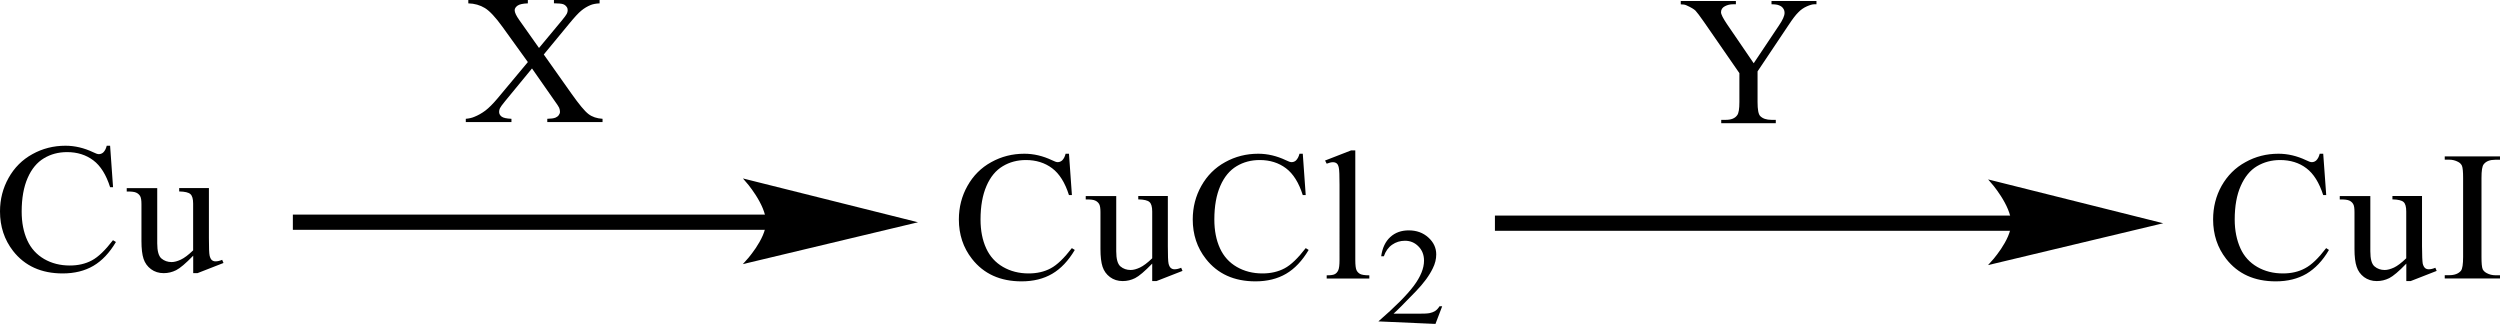 <?xml version="1.0" encoding="UTF-8"?> <svg xmlns="http://www.w3.org/2000/svg" xmlns:xlink="http://www.w3.org/1999/xlink" version="1.1" id="Слой_1" x="0px" y="0px" width="356.49px" height="46.18px" viewBox="0 0 356.49 46.18" style="enable-background:new 0 0 356.49 46.18;" xml:space="preserve"> <style type="text/css"> .st0{fill-rule:evenodd;clip-rule:evenodd;} .st1{fill:none;stroke:#000000;stroke-width:0.325;stroke-linecap:round;stroke-miterlimit:10;} </style> <path class="st0" d="M193.26,21.45v15.61c0,0.74,0.06,1.22,0.17,1.46c0.11,0.24,0.29,0.42,0.52,0.55c0.24,0.12,0.67,0.19,1.31,0.19 v0.46h-6.08v-0.46c0.57,0,0.96-0.05,1.16-0.17c0.21-0.11,0.37-0.29,0.49-0.55c0.12-0.26,0.18-0.75,0.18-1.48V26.37 c0-1.33-0.03-2.14-0.1-2.45c-0.06-0.3-0.16-0.51-0.3-0.62c-0.14-0.11-0.32-0.17-0.54-0.17c-0.23,0-0.53,0.07-0.89,0.21l-0.23-0.45 l3.7-1.44H193.26z M185.77,21.9l0.42,5.92h-0.42c-0.56-1.77-1.36-3.05-2.4-3.83c-1.04-0.78-2.28-1.17-3.74-1.17 c-1.22,0-2.32,0.29-3.3,0.88c-0.98,0.59-1.76,1.52-2.32,2.81s-0.85,2.88-0.85,4.79c0,1.58,0.27,2.94,0.8,4.1 c0.53,1.16,1.33,2.04,2.4,2.66c1.07,0.62,2.29,0.93,3.66,0.93c1.19,0,2.24-0.24,3.16-0.73c0.91-0.48,1.91-1.45,3.01-2.88l0.42,0.26 c-0.92,1.55-1.99,2.68-3.22,3.4c-1.23,0.72-2.69,1.08-4.37,1.08c-3.04,0-5.4-1.07-7.07-3.21c-1.25-1.59-1.87-3.47-1.87-5.62 c0-1.74,0.41-3.34,1.23-4.79c0.82-1.46,1.95-2.59,3.39-3.38c1.44-0.8,3.01-1.2,4.72-1.2c1.33,0,2.64,0.31,3.93,0.92 c0.38,0.19,0.65,0.28,0.81,0.28c0.25,0,0.46-0.08,0.64-0.24c0.23-0.23,0.4-0.55,0.5-0.96H185.77z M166.53,27.95v7.13 c0,1.36,0.03,2.19,0.1,2.5c0.07,0.3,0.18,0.51,0.33,0.64c0.15,0.12,0.32,0.18,0.52,0.18c0.28,0,0.6-0.07,0.95-0.22l0.19,0.45 l-3.71,1.45h-0.61v-2.49c-1.07,1.1-1.88,1.79-2.44,2.07s-1.15,0.42-1.77,0.42c-0.7,0-1.3-0.19-1.81-0.57 c-0.51-0.38-0.86-0.87-1.06-1.47c-0.2-0.6-0.3-1.45-0.3-2.54v-5.25c0-0.56-0.06-0.94-0.19-1.16c-0.13-0.21-0.31-0.38-0.56-0.49 c-0.25-0.12-0.7-0.17-1.35-0.16v-0.48h4.35v7.87c0,1.1,0.2,1.82,0.6,2.16c0.4,0.34,0.89,0.51,1.46,0.51c0.39,0,0.83-0.12,1.32-0.35 c0.49-0.23,1.08-0.67,1.75-1.32v-6.67c0-0.67-0.13-1.12-0.39-1.35c-0.26-0.24-0.79-0.36-1.6-0.38v-0.48H166.53z M152.43,21.9 l0.42,5.92h-0.42c-0.56-1.77-1.36-3.05-2.4-3.83c-1.04-0.78-2.29-1.17-3.74-1.17c-1.22,0-2.32,0.29-3.3,0.88 c-0.99,0.59-1.76,1.52-2.32,2.81s-0.85,2.88-0.85,4.79c0,1.58,0.27,2.94,0.8,4.1c0.53,1.16,1.33,2.04,2.4,2.66 c1.07,0.62,2.29,0.93,3.66,0.93c1.19,0,2.24-0.24,3.15-0.73c0.91-0.48,1.91-1.45,3.01-2.88l0.42,0.26c-0.92,1.55-1.99,2.68-3.22,3.4 c-1.23,0.72-2.69,1.08-4.37,1.08c-3.04,0-5.4-1.07-7.07-3.21c-1.25-1.59-1.87-3.47-1.87-5.62c0-1.74,0.41-3.34,1.23-4.79 c0.82-1.46,1.95-2.59,3.39-3.38c1.44-0.8,3.01-1.2,4.72-1.2c1.33,0,2.64,0.31,3.93,0.92c0.38,0.19,0.65,0.28,0.81,0.28 c0.24,0,0.45-0.08,0.64-0.24c0.24-0.23,0.4-0.55,0.5-0.96H152.43z"></path> <path class="st0" d="M196.55,45.83c2.39-2.07,4.07-3.76,5.05-5.07c0.98-1.31,1.46-2.51,1.46-3.59c0-0.83-0.27-1.51-0.8-2.04 c-0.53-0.54-1.17-0.8-1.92-0.8c-0.68,0-1.29,0.19-1.82,0.56c-0.54,0.37-0.94,0.93-1.19,1.65h-0.38c0.17-1.19,0.6-2.1,1.3-2.74 c0.7-0.64,1.58-0.95,2.63-0.95c1.12,0,2.05,0.34,2.8,1.02c0.75,0.68,1.12,1.48,1.12,2.41c0,0.66-0.16,1.32-0.49,1.98 c-0.5,1.04-1.31,2.14-2.44,3.31c-1.69,1.75-2.74,2.8-3.16,3.16h3.6c0.73,0,1.24-0.02,1.54-0.08s0.56-0.16,0.8-0.31 c0.24-0.16,0.44-0.38,0.62-0.67h0.38l-0.96,2.52"></path> <path class="st0" d="M77.54,7.77l3.94,5.57c1.09,1.54,1.9,2.52,2.43,2.92c0.53,0.41,1.2,0.63,2.01,0.68v0.47h-7.88v-0.47 c0.52-0.01,0.91-0.06,1.16-0.16c0.19-0.08,0.35-0.19,0.47-0.35c0.12-0.16,0.18-0.32,0.18-0.48c0-0.2-0.04-0.4-0.12-0.59 c-0.06-0.15-0.31-0.52-0.75-1.13l-3.12-4.47l-3.84,4.67c-0.41,0.5-0.65,0.83-0.73,1c-0.08,0.17-0.12,0.34-0.12,0.52 c0,0.27,0.12,0.5,0.36,0.68c0.24,0.18,0.71,0.28,1.4,0.31v0.47h-6.51v-0.47c0.46-0.04,0.86-0.13,1.19-0.27 c0.56-0.22,1.09-0.52,1.6-0.9c0.5-0.38,1.08-0.96,1.73-1.73l4.33-5.19l-3.62-5.02c-0.98-1.36-1.82-2.26-2.5-2.68 c-0.69-0.42-1.48-0.65-2.37-0.67V0h8.49v0.48c-0.72,0.02-1.22,0.14-1.48,0.33c-0.27,0.2-0.4,0.42-0.4,0.65 c0,0.32,0.22,0.78,0.65,1.39l2.82,3.99l3.26-3.92c0.38-0.46,0.61-0.78,0.7-0.95c0.09-0.17,0.13-0.35,0.13-0.53s-0.05-0.34-0.16-0.47 c-0.13-0.18-0.3-0.31-0.51-0.38c-0.21-0.07-0.64-0.11-1.29-0.12V0h6.51v0.48c-0.51,0.02-0.93,0.1-1.26,0.23 c-0.49,0.2-0.93,0.46-1.34,0.8c-0.41,0.33-0.98,0.95-1.72,1.85L77.54,7.77z"></path> <path class="st0" d="M29.79,26.82v7.13c0,1.36,0.03,2.19,0.1,2.5c0.07,0.3,0.18,0.51,0.32,0.64c0.15,0.12,0.32,0.18,0.52,0.18 c0.28,0,0.6-0.07,0.95-0.22l0.19,0.45l-3.71,1.45h-0.61v-2.49c-1.06,1.1-1.88,1.79-2.44,2.07c-0.56,0.28-1.15,0.42-1.77,0.42 c-0.7,0-1.3-0.19-1.81-0.57s-0.86-0.87-1.06-1.47c-0.2-0.6-0.3-1.45-0.3-2.54v-5.25c0-0.56-0.06-0.94-0.19-1.16 c-0.13-0.21-0.31-0.38-0.56-0.49c-0.25-0.12-0.7-0.17-1.35-0.16v-0.48h4.35v7.87c0,1.1,0.2,1.82,0.6,2.16 c0.4,0.34,0.89,0.51,1.45,0.51c0.39,0,0.83-0.12,1.32-0.35c0.49-0.23,1.08-0.67,1.75-1.32v-6.67c0-0.67-0.13-1.12-0.39-1.35 c-0.26-0.24-0.79-0.36-1.6-0.38v-0.48H29.79z M15.7,20.77l0.42,5.92H15.7c-0.56-1.77-1.36-3.05-2.4-3.83 c-1.04-0.78-2.28-1.17-3.74-1.17c-1.22,0-2.32,0.29-3.3,0.88c-0.98,0.59-1.76,1.52-2.32,2.81c-0.56,1.28-0.85,2.88-0.85,4.79 c0,1.58,0.27,2.94,0.8,4.1c0.53,1.16,1.34,2.04,2.4,2.66c1.07,0.62,2.29,0.93,3.66,0.93c1.19,0,2.24-0.24,3.15-0.73 c0.91-0.48,1.91-1.45,3.01-2.88l0.42,0.26c-0.92,1.55-1.99,2.68-3.22,3.4c-1.23,0.72-2.69,1.08-4.38,1.08 c-3.04,0-5.4-1.07-7.07-3.21C0.62,34.18,0,32.3,0,30.15c0-1.74,0.41-3.33,1.23-4.79c0.82-1.46,1.95-2.59,3.39-3.38 c1.44-0.8,3.01-1.2,4.72-1.2c1.33,0,2.64,0.31,3.93,0.92c0.38,0.19,0.65,0.28,0.81,0.28c0.24,0,0.46-0.08,0.64-0.24 c0.24-0.23,0.4-0.55,0.5-0.96H15.7z"></path> <rect x="41.76" y="30.6" class="st0" width="67.92" height="2.17"></rect> <polygon class="st0" points="130.22,31.69 129.2,31.93 126.5,32.58 122.69,33.49 118.32,34.53 113.95,35.58 110.14,36.49 107.44,37.13 106.42,37.38 106.54,37.24 106.88,36.84 107.9,35.47 108.93,33.63 109.27,32.65 109.27,30.68 108.93,29.65 108.45,28.65 107.36,26.92 106.88,26.29 106.54,25.87 107.44,25.98 110.14,26.66 113.95,27.61 118.32,28.71 122.69,29.8 126.5,30.75 129.2,31.43 "></polygon> <path class="st1" d="M130.22,31.69l-23.81,5.69c0,0,2.98-3.2,2.98-5.69c0-2.61-2.98-5.96-2.98-5.96L130.22,31.69z"></path> <path class="st0" d="M252.62,0.14h6.4v0.47h-0.33c-0.24,0-0.6,0.1-1.05,0.3c-0.45,0.2-0.86,0.48-1.21,0.85 c-0.38,0.37-0.83,0.97-1.38,1.8l-4.43,6.62v4.37c0,1.07,0.12,1.74,0.38,2c0.36,0.36,0.88,0.54,1.62,0.54h0.6v0.48h-7.78v-0.48h0.64 c0.79,0,1.33-0.22,1.64-0.67c0.21-0.27,0.31-0.9,0.31-1.87v-4.12l-5.05-7.3c-0.6-0.86-1-1.39-1.21-1.61 c-0.21-0.21-0.64-0.47-1.31-0.77c-0.19-0.09-0.45-0.13-0.79-0.13V0.14h7.86v0.47h-0.4c-0.43,0-0.81,0.09-1.17,0.28 c-0.36,0.19-0.55,0.47-0.55,0.85c0,0.31,0.29,0.86,0.83,1.67l3.83,5.61l3.59-5.37c0.55-0.8,0.81-1.4,0.81-1.8 c0-0.24-0.05-0.45-0.19-0.64c-0.12-0.19-0.31-0.34-0.57-0.44c-0.24-0.11-0.6-0.16-1.1-0.16V0.14z"></path> <rect x="213.17" y="30.74" class="st0" width="74.08" height="2.17"></rect> <polygon class="st0" points="307.78,31.83 306.78,32.07 304.07,32.72 300.26,33.63 295.88,34.67 291.52,35.72 287.71,36.63 285,37.27 283.98,37.52 284.12,37.38 284.45,36.98 284.93,36.37 286.02,34.72 286.5,33.77 286.83,32.79 286.95,31.83 286.83,30.82 286.5,29.79 286.02,28.79 285.48,27.87 284.93,27.06 284.45,26.43 283.98,25.86 285,26.12 287.71,26.8 291.52,27.75 300.26,29.94 304.07,30.89 306.78,31.57 "></polygon> <path class="st1" d="M307.78,31.83l-23.81,5.69c0,0,2.98-3.2,2.98-5.69c0-2.61-2.98-5.96-2.98-5.96L307.78,31.83z"></path> <path class="st0" d="M356.49,39.24v0.47h-7.88v-0.47h0.64c0.76,0,1.31-0.21,1.67-0.63c0.21-0.27,0.31-0.93,0.31-1.98V25.38 c0-0.88-0.05-1.47-0.17-1.75c-0.1-0.21-0.26-0.4-0.55-0.55c-0.4-0.21-0.81-0.31-1.26-0.31h-0.64V22.3h7.88v0.48h-0.67 c-0.76,0-1.31,0.21-1.64,0.63c-0.24,0.28-0.33,0.93-0.33,1.98v11.25c0,0.88,0.05,1.46,0.17,1.75c0.1,0.21,0.29,0.4,0.57,0.55 c0.38,0.21,0.81,0.31,1.24,0.31H356.49z M345.37,27.95v7.13c0,1.36,0.05,2.19,0.1,2.5c0.07,0.3,0.19,0.51,0.33,0.64 c0.14,0.12,0.33,0.18,0.52,0.18c0.29,0,0.6-0.07,0.95-0.22l0.19,0.45l-3.71,1.45h-0.62v-2.49c-1.05,1.1-1.88,1.79-2.43,2.07 c-0.57,0.28-1.14,0.42-1.79,0.42c-0.69,0-1.29-0.19-1.81-0.57c-0.5-0.38-0.86-0.87-1.05-1.47c-0.21-0.6-0.31-1.45-0.31-2.54v-5.25 c0-0.56-0.05-0.94-0.19-1.16c-0.12-0.21-0.31-0.38-0.55-0.49c-0.26-0.12-0.71-0.17-1.36-0.16v-0.48h4.36v7.87 c0,1.1,0.19,1.82,0.6,2.16c0.4,0.34,0.88,0.51,1.45,0.51c0.38,0,0.83-0.12,1.33-0.35c0.48-0.23,1.07-0.67,1.74-1.32v-6.67 c0-0.67-0.12-1.12-0.38-1.35c-0.26-0.24-0.79-0.36-1.59-0.38v-0.48H345.37z M331.28,21.9l0.43,5.92h-0.43 c-0.57-1.77-1.36-3.05-2.4-3.83c-1.02-0.78-2.29-1.17-3.74-1.17c-1.21,0-2.31,0.29-3.31,0.88c-0.98,0.59-1.74,1.52-2.31,2.81 c-0.57,1.28-0.86,2.88-0.86,4.79c0,1.58,0.29,2.94,0.81,4.1s1.33,2.04,2.4,2.66c1.07,0.62,2.29,0.93,3.67,0.93 c1.19,0,2.24-0.24,3.14-0.73c0.93-0.48,1.93-1.45,3.02-2.88l0.4,0.26c-0.9,1.55-2,2.68-3.21,3.4c-1.24,0.72-2.69,1.08-4.38,1.08 c-3.05,0-5.4-1.07-7.07-3.21c-1.24-1.59-1.86-3.47-1.86-5.62c0-1.74,0.4-3.34,1.21-4.79c0.83-1.46,1.95-2.59,3.4-3.38 c1.43-0.8,3-1.2,4.71-1.2c1.33,0,2.64,0.31,3.93,0.92c0.38,0.19,0.64,0.28,0.81,0.28c0.26,0,0.45-0.08,0.64-0.24 c0.24-0.23,0.4-0.55,0.5-0.96H331.28z"></path> <g> </g> <g> </g> <g> </g> <g> </g> <g> </g> <g> </g> <g> </g> <g> </g> <g> </g> <g> </g> <g> </g> <g> </g> <g> </g> <g> </g> <g> </g> </svg> 